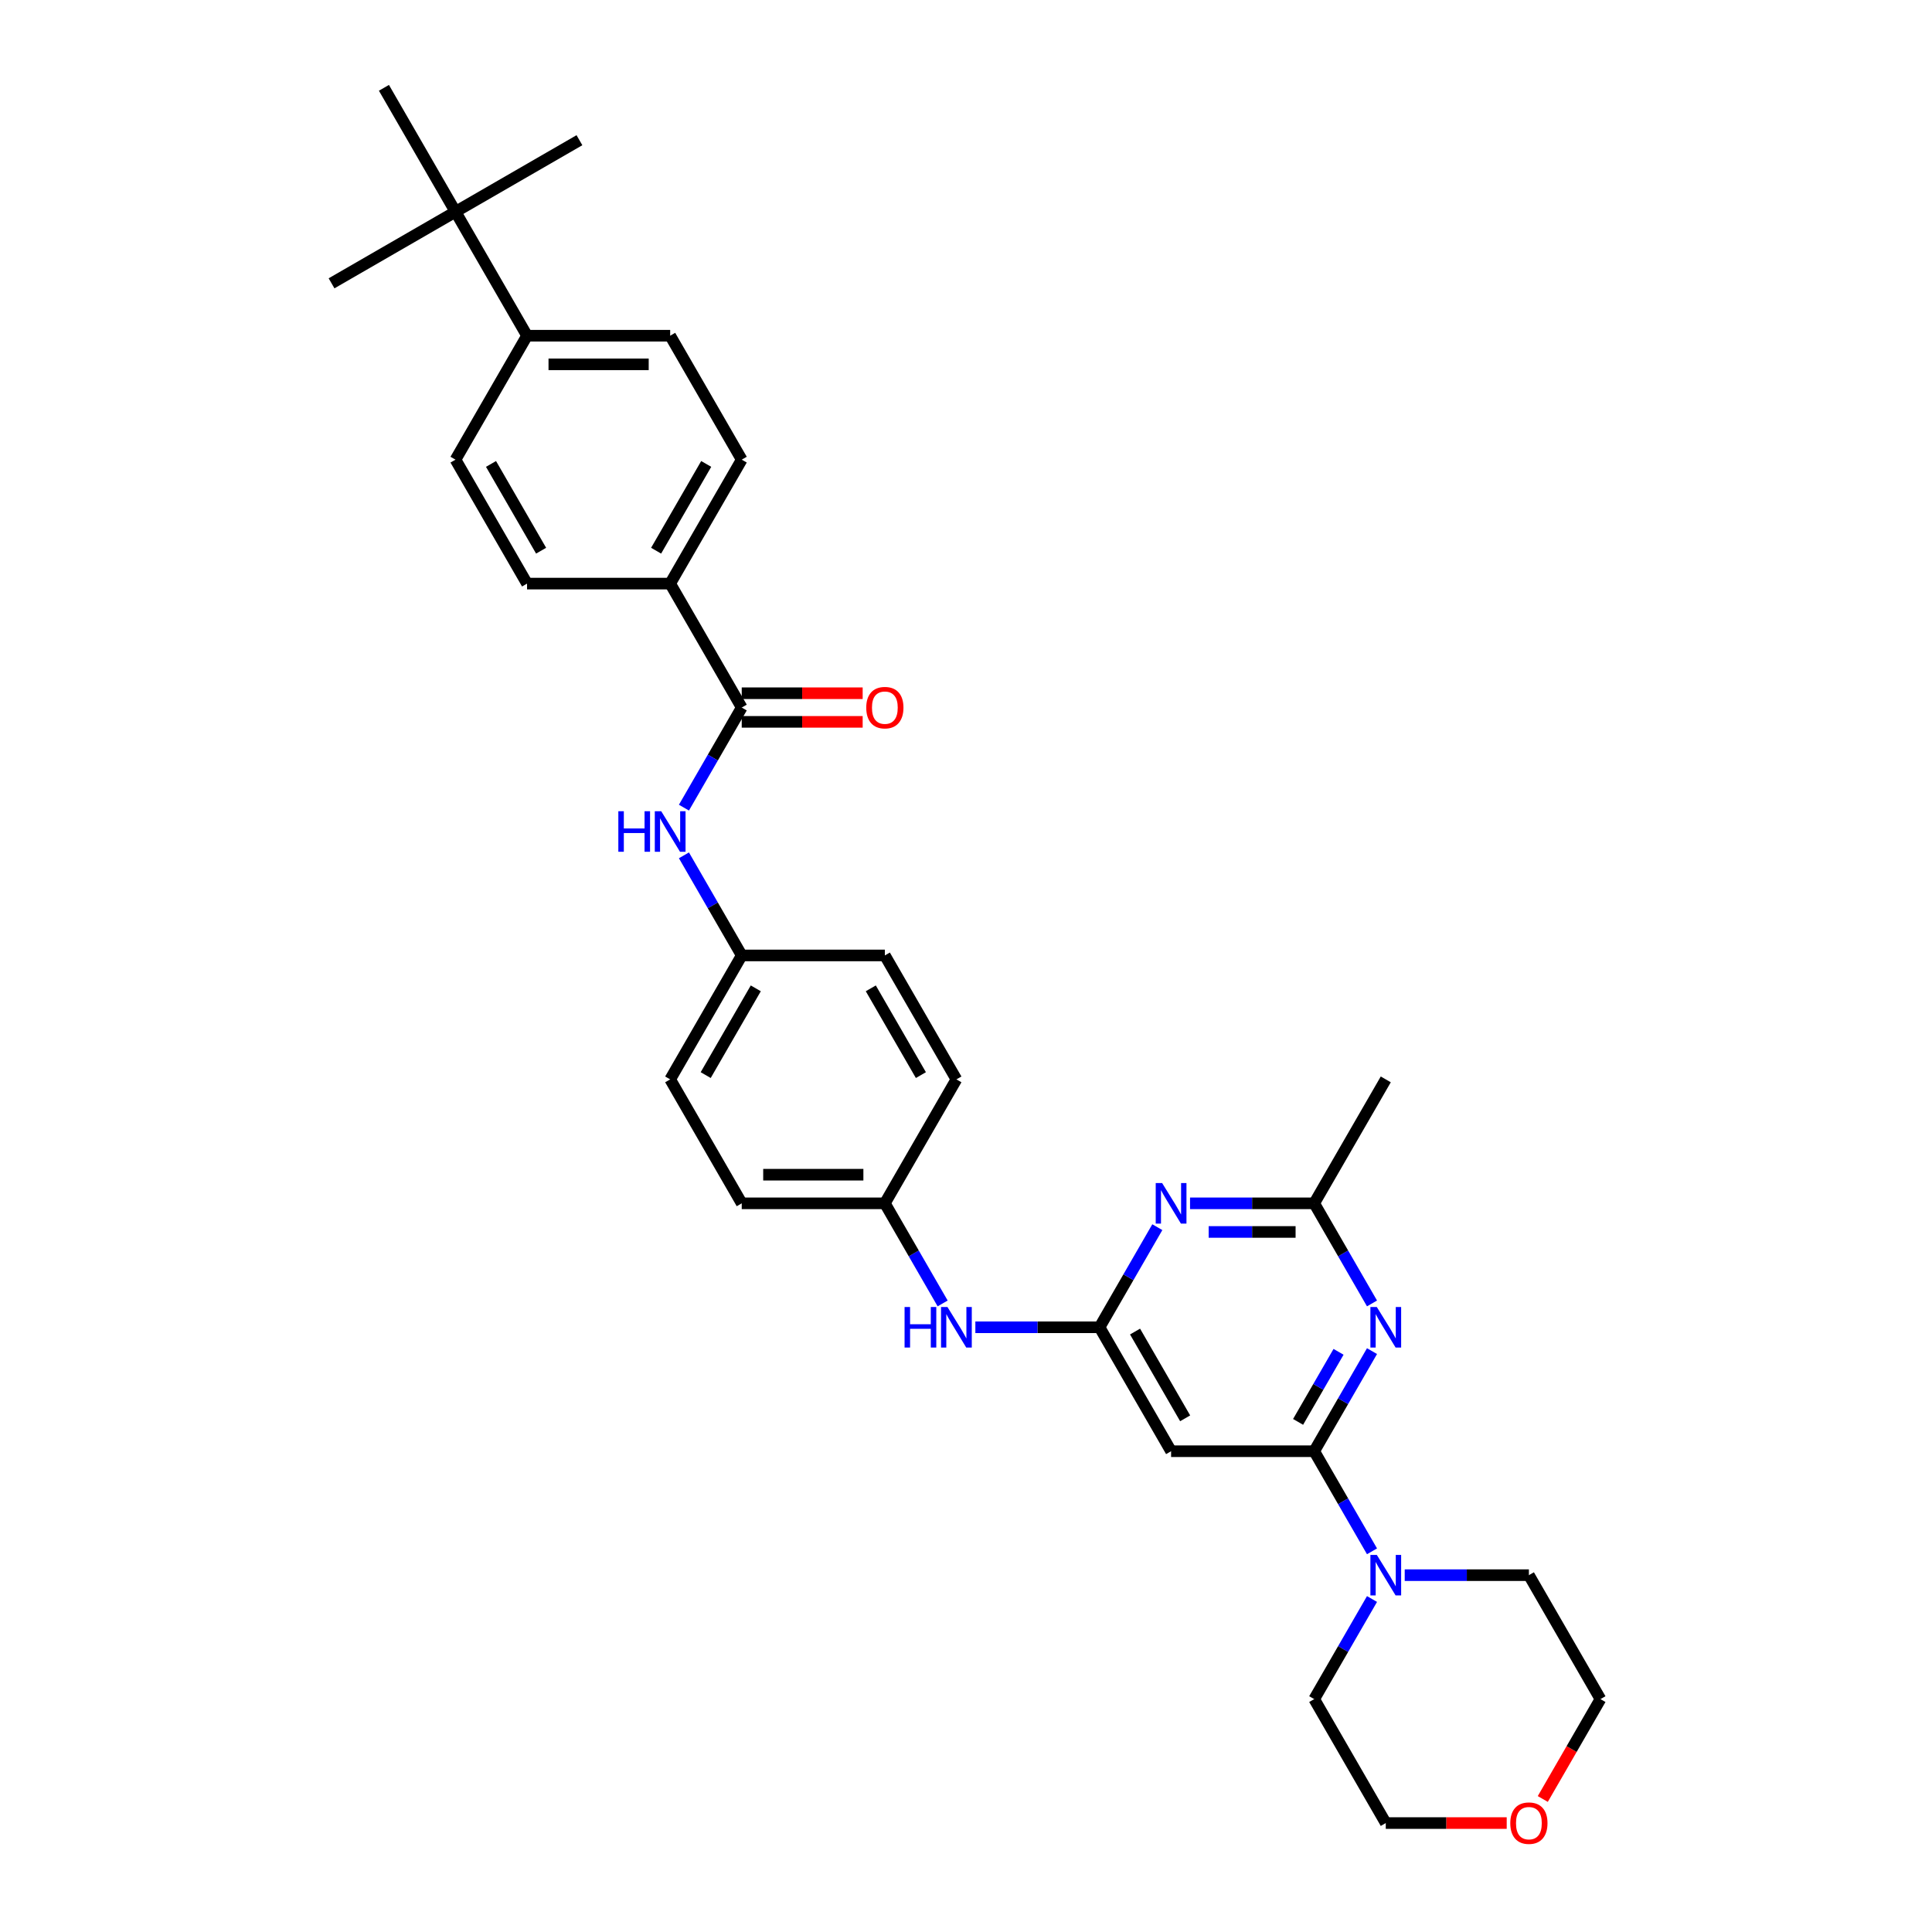 <?xml version='1.0' encoding='iso-8859-1'?>
<svg version='1.1' baseProfile='full'
              xmlns='http://www.w3.org/2000/svg'
                      xmlns:rdkit='http://www.rdkit.org/xml'
                      xmlns:xlink='http://www.w3.org/1999/xlink'
                  xml:space='preserve'
width='1000px' height='1000px' viewBox='0 0 1000 1000'>
<!-- END OF HEADER -->
<rect style='opacity:1.0;fill:#FFFFFF;stroke:none' width='1000' height='1000' x='0' y='0'> </rect>
<path class='bond-0' d='M 680.234,751.149 L 695.191,725.243' style='fill:none;fill-rule:evenodd;stroke:#000000;stroke-width:6px;stroke-linecap:butt;stroke-linejoin:miter;stroke-opacity:1' />
<path class='bond-0' d='M 695.191,725.243 L 710.148,699.337' style='fill:none;fill-rule:evenodd;stroke:#0000FF;stroke-width:6px;stroke-linecap:butt;stroke-linejoin:miter;stroke-opacity:1' />
<path class='bond-0' d='M 671.891,735.969 L 682.361,717.835' style='fill:none;fill-rule:evenodd;stroke:#000000;stroke-width:6px;stroke-linecap:butt;stroke-linejoin:miter;stroke-opacity:1' />
<path class='bond-0' d='M 682.361,717.835 L 692.831,699.701' style='fill:none;fill-rule:evenodd;stroke:#0000FF;stroke-width:6px;stroke-linecap:butt;stroke-linejoin:miter;stroke-opacity:1' />
<path class='bond-3' d='M 680.234,751.149 L 606.156,751.149' style='fill:none;fill-rule:evenodd;stroke:#000000;stroke-width:6px;stroke-linecap:butt;stroke-linejoin:miter;stroke-opacity:1' />
<path class='bond-5' d='M 680.234,751.149 L 695.191,777.056' style='fill:none;fill-rule:evenodd;stroke:#000000;stroke-width:6px;stroke-linecap:butt;stroke-linejoin:miter;stroke-opacity:1' />
<path class='bond-5' d='M 695.191,777.056 L 710.148,802.962' style='fill:none;fill-rule:evenodd;stroke:#0000FF;stroke-width:6px;stroke-linecap:butt;stroke-linejoin:miter;stroke-opacity:1' />
<path class='bond-6' d='M 710.148,674.654 L 695.191,648.747' style='fill:none;fill-rule:evenodd;stroke:#0000FF;stroke-width:6px;stroke-linecap:butt;stroke-linejoin:miter;stroke-opacity:1' />
<path class='bond-6' d='M 695.191,648.747 L 680.234,622.841' style='fill:none;fill-rule:evenodd;stroke:#000000;stroke-width:6px;stroke-linecap:butt;stroke-linejoin:miter;stroke-opacity:1' />
<path class='bond-1' d='M 569.116,686.995 L 606.156,751.149' style='fill:none;fill-rule:evenodd;stroke:#000000;stroke-width:6px;stroke-linecap:butt;stroke-linejoin:miter;stroke-opacity:1' />
<path class='bond-1' d='M 587.503,689.21 L 613.431,734.118' style='fill:none;fill-rule:evenodd;stroke:#000000;stroke-width:6px;stroke-linecap:butt;stroke-linejoin:miter;stroke-opacity:1' />
<path class='bond-2' d='M 569.116,686.995 L 584.073,661.089' style='fill:none;fill-rule:evenodd;stroke:#000000;stroke-width:6px;stroke-linecap:butt;stroke-linejoin:miter;stroke-opacity:1' />
<path class='bond-2' d='M 584.073,661.089 L 599.03,635.183' style='fill:none;fill-rule:evenodd;stroke:#0000FF;stroke-width:6px;stroke-linecap:butt;stroke-linejoin:miter;stroke-opacity:1' />
<path class='bond-8' d='M 569.116,686.995 L 536.981,686.995' style='fill:none;fill-rule:evenodd;stroke:#000000;stroke-width:6px;stroke-linecap:butt;stroke-linejoin:miter;stroke-opacity:1' />
<path class='bond-8' d='M 536.981,686.995 L 504.846,686.995' style='fill:none;fill-rule:evenodd;stroke:#0000FF;stroke-width:6px;stroke-linecap:butt;stroke-linejoin:miter;stroke-opacity:1' />
<path class='bond-32' d='M 615.964,622.841 L 648.099,622.841' style='fill:none;fill-rule:evenodd;stroke:#0000FF;stroke-width:6px;stroke-linecap:butt;stroke-linejoin:miter;stroke-opacity:1' />
<path class='bond-32' d='M 648.099,622.841 L 680.234,622.841' style='fill:none;fill-rule:evenodd;stroke:#000000;stroke-width:6px;stroke-linecap:butt;stroke-linejoin:miter;stroke-opacity:1' />
<path class='bond-32' d='M 625.604,637.657 L 648.099,637.657' style='fill:none;fill-rule:evenodd;stroke:#0000FF;stroke-width:6px;stroke-linecap:butt;stroke-linejoin:miter;stroke-opacity:1' />
<path class='bond-32' d='M 648.099,637.657 L 670.594,637.657' style='fill:none;fill-rule:evenodd;stroke:#000000;stroke-width:6px;stroke-linecap:butt;stroke-linejoin:miter;stroke-opacity:1' />
<path class='bond-4' d='M 383.92,366.225 L 368.963,392.131' style='fill:none;fill-rule:evenodd;stroke:#000000;stroke-width:6px;stroke-linecap:butt;stroke-linejoin:miter;stroke-opacity:1' />
<path class='bond-4' d='M 368.963,392.131 L 354.006,418.037' style='fill:none;fill-rule:evenodd;stroke:#0000FF;stroke-width:6px;stroke-linecap:butt;stroke-linejoin:miter;stroke-opacity:1' />
<path class='bond-9' d='M 383.92,366.225 L 346.88,302.071' style='fill:none;fill-rule:evenodd;stroke:#000000;stroke-width:6px;stroke-linecap:butt;stroke-linejoin:miter;stroke-opacity:1' />
<path class='bond-12' d='M 383.92,373.633 L 415.218,373.633' style='fill:none;fill-rule:evenodd;stroke:#000000;stroke-width:6px;stroke-linecap:butt;stroke-linejoin:miter;stroke-opacity:1' />
<path class='bond-12' d='M 415.218,373.633 L 446.516,373.633' style='fill:none;fill-rule:evenodd;stroke:#FF0000;stroke-width:6px;stroke-linecap:butt;stroke-linejoin:miter;stroke-opacity:1' />
<path class='bond-12' d='M 383.92,358.817 L 415.218,358.817' style='fill:none;fill-rule:evenodd;stroke:#000000;stroke-width:6px;stroke-linecap:butt;stroke-linejoin:miter;stroke-opacity:1' />
<path class='bond-12' d='M 415.218,358.817 L 446.516,358.817' style='fill:none;fill-rule:evenodd;stroke:#FF0000;stroke-width:6px;stroke-linecap:butt;stroke-linejoin:miter;stroke-opacity:1' />
<path class='bond-24' d='M 727.082,815.303 L 759.217,815.303' style='fill:none;fill-rule:evenodd;stroke:#0000FF;stroke-width:6px;stroke-linecap:butt;stroke-linejoin:miter;stroke-opacity:1' />
<path class='bond-24' d='M 759.217,815.303 L 791.353,815.303' style='fill:none;fill-rule:evenodd;stroke:#000000;stroke-width:6px;stroke-linecap:butt;stroke-linejoin:miter;stroke-opacity:1' />
<path class='bond-25' d='M 710.148,827.645 L 695.191,853.551' style='fill:none;fill-rule:evenodd;stroke:#0000FF;stroke-width:6px;stroke-linecap:butt;stroke-linejoin:miter;stroke-opacity:1' />
<path class='bond-25' d='M 695.191,853.551 L 680.234,879.457' style='fill:none;fill-rule:evenodd;stroke:#000000;stroke-width:6px;stroke-linecap:butt;stroke-linejoin:miter;stroke-opacity:1' />
<path class='bond-26' d='M 680.234,622.841 L 717.274,558.687' style='fill:none;fill-rule:evenodd;stroke:#000000;stroke-width:6px;stroke-linecap:butt;stroke-linejoin:miter;stroke-opacity:1' />
<path class='bond-7' d='M 354.006,442.72 L 368.963,468.627' style='fill:none;fill-rule:evenodd;stroke:#0000FF;stroke-width:6px;stroke-linecap:butt;stroke-linejoin:miter;stroke-opacity:1' />
<path class='bond-7' d='M 368.963,468.627 L 383.92,494.533' style='fill:none;fill-rule:evenodd;stroke:#000000;stroke-width:6px;stroke-linecap:butt;stroke-linejoin:miter;stroke-opacity:1' />
<path class='bond-19' d='M 487.912,674.654 L 472.955,648.747' style='fill:none;fill-rule:evenodd;stroke:#0000FF;stroke-width:6px;stroke-linecap:butt;stroke-linejoin:miter;stroke-opacity:1' />
<path class='bond-19' d='M 472.955,648.747 L 457.998,622.841' style='fill:none;fill-rule:evenodd;stroke:#000000;stroke-width:6px;stroke-linecap:butt;stroke-linejoin:miter;stroke-opacity:1' />
<path class='bond-13' d='M 346.88,302.071 L 272.801,302.071' style='fill:none;fill-rule:evenodd;stroke:#000000;stroke-width:6px;stroke-linecap:butt;stroke-linejoin:miter;stroke-opacity:1' />
<path class='bond-14' d='M 346.88,302.071 L 383.92,237.917' style='fill:none;fill-rule:evenodd;stroke:#000000;stroke-width:6px;stroke-linecap:butt;stroke-linejoin:miter;stroke-opacity:1' />
<path class='bond-14' d='M 339.605,285.04 L 365.533,240.132' style='fill:none;fill-rule:evenodd;stroke:#000000;stroke-width:6px;stroke-linecap:butt;stroke-linejoin:miter;stroke-opacity:1' />
<path class='bond-10' d='M 235.762,109.609 L 272.801,173.763' style='fill:none;fill-rule:evenodd;stroke:#000000;stroke-width:6px;stroke-linecap:butt;stroke-linejoin:miter;stroke-opacity:1' />
<path class='bond-27' d='M 235.762,109.609 L 299.916,72.569' style='fill:none;fill-rule:evenodd;stroke:#000000;stroke-width:6px;stroke-linecap:butt;stroke-linejoin:miter;stroke-opacity:1' />
<path class='bond-28' d='M 235.762,109.609 L 171.608,146.648' style='fill:none;fill-rule:evenodd;stroke:#000000;stroke-width:6px;stroke-linecap:butt;stroke-linejoin:miter;stroke-opacity:1' />
<path class='bond-29' d='M 235.762,109.609 L 198.723,45.455' style='fill:none;fill-rule:evenodd;stroke:#000000;stroke-width:6px;stroke-linecap:butt;stroke-linejoin:miter;stroke-opacity:1' />
<path class='bond-11' d='M 272.801,173.763 L 346.88,173.763' style='fill:none;fill-rule:evenodd;stroke:#000000;stroke-width:6px;stroke-linecap:butt;stroke-linejoin:miter;stroke-opacity:1' />
<path class='bond-11' d='M 283.913,188.578 L 335.768,188.578' style='fill:none;fill-rule:evenodd;stroke:#000000;stroke-width:6px;stroke-linecap:butt;stroke-linejoin:miter;stroke-opacity:1' />
<path class='bond-35' d='M 272.801,173.763 L 235.762,237.917' style='fill:none;fill-rule:evenodd;stroke:#000000;stroke-width:6px;stroke-linecap:butt;stroke-linejoin:miter;stroke-opacity:1' />
<path class='bond-15' d='M 272.801,302.071 L 235.762,237.917' style='fill:none;fill-rule:evenodd;stroke:#000000;stroke-width:6px;stroke-linecap:butt;stroke-linejoin:miter;stroke-opacity:1' />
<path class='bond-15' d='M 280.076,285.04 L 254.149,240.132' style='fill:none;fill-rule:evenodd;stroke:#000000;stroke-width:6px;stroke-linecap:butt;stroke-linejoin:miter;stroke-opacity:1' />
<path class='bond-16' d='M 383.92,237.917 L 346.88,173.763' style='fill:none;fill-rule:evenodd;stroke:#000000;stroke-width:6px;stroke-linecap:butt;stroke-linejoin:miter;stroke-opacity:1' />
<path class='bond-17' d='M 779.87,943.611 L 748.572,943.611' style='fill:none;fill-rule:evenodd;stroke:#FF0000;stroke-width:6px;stroke-linecap:butt;stroke-linejoin:miter;stroke-opacity:1' />
<path class='bond-17' d='M 748.572,943.611 L 717.274,943.611' style='fill:none;fill-rule:evenodd;stroke:#000000;stroke-width:6px;stroke-linecap:butt;stroke-linejoin:miter;stroke-opacity:1' />
<path class='bond-33' d='M 798.546,931.151 L 813.469,905.304' style='fill:none;fill-rule:evenodd;stroke:#FF0000;stroke-width:6px;stroke-linecap:butt;stroke-linejoin:miter;stroke-opacity:1' />
<path class='bond-33' d='M 813.469,905.304 L 828.392,879.457' style='fill:none;fill-rule:evenodd;stroke:#000000;stroke-width:6px;stroke-linecap:butt;stroke-linejoin:miter;stroke-opacity:1' />
<path class='bond-18' d='M 383.92,494.533 L 346.88,558.687' style='fill:none;fill-rule:evenodd;stroke:#000000;stroke-width:6px;stroke-linecap:butt;stroke-linejoin:miter;stroke-opacity:1' />
<path class='bond-18' d='M 391.194,511.564 L 365.267,556.472' style='fill:none;fill-rule:evenodd;stroke:#000000;stroke-width:6px;stroke-linecap:butt;stroke-linejoin:miter;stroke-opacity:1' />
<path class='bond-34' d='M 383.92,494.533 L 457.998,494.533' style='fill:none;fill-rule:evenodd;stroke:#000000;stroke-width:6px;stroke-linecap:butt;stroke-linejoin:miter;stroke-opacity:1' />
<path class='bond-22' d='M 457.998,622.841 L 495.038,558.687' style='fill:none;fill-rule:evenodd;stroke:#000000;stroke-width:6px;stroke-linecap:butt;stroke-linejoin:miter;stroke-opacity:1' />
<path class='bond-23' d='M 457.998,622.841 L 383.92,622.841' style='fill:none;fill-rule:evenodd;stroke:#000000;stroke-width:6px;stroke-linecap:butt;stroke-linejoin:miter;stroke-opacity:1' />
<path class='bond-23' d='M 446.886,608.025 L 395.031,608.025' style='fill:none;fill-rule:evenodd;stroke:#000000;stroke-width:6px;stroke-linecap:butt;stroke-linejoin:miter;stroke-opacity:1' />
<path class='bond-20' d='M 457.998,494.533 L 495.038,558.687' style='fill:none;fill-rule:evenodd;stroke:#000000;stroke-width:6px;stroke-linecap:butt;stroke-linejoin:miter;stroke-opacity:1' />
<path class='bond-20' d='M 450.723,511.564 L 476.651,556.472' style='fill:none;fill-rule:evenodd;stroke:#000000;stroke-width:6px;stroke-linecap:butt;stroke-linejoin:miter;stroke-opacity:1' />
<path class='bond-21' d='M 346.88,558.687 L 383.92,622.841' style='fill:none;fill-rule:evenodd;stroke:#000000;stroke-width:6px;stroke-linecap:butt;stroke-linejoin:miter;stroke-opacity:1' />
<path class='bond-30' d='M 791.353,815.303 L 828.392,879.457' style='fill:none;fill-rule:evenodd;stroke:#000000;stroke-width:6px;stroke-linecap:butt;stroke-linejoin:miter;stroke-opacity:1' />
<path class='bond-31' d='M 680.234,879.457 L 717.274,943.611' style='fill:none;fill-rule:evenodd;stroke:#000000;stroke-width:6px;stroke-linecap:butt;stroke-linejoin:miter;stroke-opacity:1' />
<path  class='atom-1' d='M 712.637 676.506
L 719.511 687.617
Q 720.193 688.714, 721.289 690.699
Q 722.385 692.684, 722.445 692.803
L 722.445 676.506
L 725.23 676.506
L 725.23 697.485
L 722.356 697.485
L 714.977 685.336
Q 714.118 683.914, 713.2 682.284
Q 712.311 680.654, 712.044 680.15
L 712.044 697.485
L 709.318 697.485
L 709.318 676.506
L 712.637 676.506
' fill='#0000FF'/>
<path  class='atom-3' d='M 601.518 612.352
L 608.393 623.463
Q 609.074 624.56, 610.171 626.545
Q 611.267 628.53, 611.326 628.649
L 611.326 612.352
L 614.112 612.352
L 614.112 633.331
L 611.238 633.331
L 603.859 621.182
Q 603 619.759, 602.081 618.13
Q 601.192 616.5, 600.926 615.996
L 600.926 633.331
L 598.2 633.331
L 598.2 612.352
L 601.518 612.352
' fill='#0000FF'/>
<path  class='atom-6' d='M 712.637 804.814
L 719.511 815.926
Q 720.193 817.022, 721.289 819.007
Q 722.385 820.993, 722.445 821.111
L 722.445 804.814
L 725.23 804.814
L 725.23 825.793
L 722.356 825.793
L 714.977 813.644
Q 714.118 812.222, 713.2 810.592
Q 712.311 808.962, 712.044 808.458
L 712.044 825.793
L 709.318 825.793
L 709.318 804.814
L 712.637 804.814
' fill='#0000FF'/>
<path  class='atom-8' d='M 320.049 419.889
L 322.894 419.889
L 322.894 428.808
L 333.62 428.808
L 333.62 419.889
L 336.465 419.889
L 336.465 440.868
L 333.62 440.868
L 333.62 431.179
L 322.894 431.179
L 322.894 440.868
L 320.049 440.868
L 320.049 419.889
' fill='#0000FF'/>
<path  class='atom-8' d='M 342.243 419.889
L 349.117 431.001
Q 349.799 432.098, 350.895 434.083
Q 351.992 436.068, 352.051 436.187
L 352.051 419.889
L 354.836 419.889
L 354.836 440.868
L 351.962 440.868
L 344.584 428.72
Q 343.724 427.297, 342.806 425.668
Q 341.917 424.038, 341.65 423.534
L 341.65 440.868
L 338.924 440.868
L 338.924 419.889
L 342.243 419.889
' fill='#0000FF'/>
<path  class='atom-9' d='M 468.206 676.506
L 471.051 676.506
L 471.051 685.425
L 481.778 685.425
L 481.778 676.506
L 484.622 676.506
L 484.622 697.485
L 481.778 697.485
L 481.778 687.795
L 471.051 687.795
L 471.051 697.485
L 468.206 697.485
L 468.206 676.506
' fill='#0000FF'/>
<path  class='atom-9' d='M 490.4 676.506
L 497.275 687.617
Q 497.956 688.714, 499.053 690.699
Q 500.149 692.684, 500.208 692.803
L 500.208 676.506
L 502.994 676.506
L 502.994 697.485
L 500.119 697.485
L 492.741 685.336
Q 491.882 683.914, 490.963 682.284
Q 490.074 680.654, 489.808 680.15
L 489.808 697.485
L 487.082 697.485
L 487.082 676.506
L 490.4 676.506
' fill='#0000FF'/>
<path  class='atom-13' d='M 448.368 366.284
Q 448.368 361.247, 450.857 358.432
Q 453.346 355.617, 457.998 355.617
Q 462.65 355.617, 465.139 358.432
Q 467.629 361.247, 467.629 366.284
Q 467.629 371.381, 465.11 374.285
Q 462.591 377.159, 457.998 377.159
Q 453.376 377.159, 450.857 374.285
Q 448.368 371.41, 448.368 366.284
M 457.998 374.788
Q 461.199 374.788, 462.917 372.655
Q 464.665 370.492, 464.665 366.284
Q 464.665 362.165, 462.917 360.091
Q 461.199 357.987, 457.998 357.987
Q 454.798 357.987, 453.05 360.062
Q 451.331 362.136, 451.331 366.284
Q 451.331 370.521, 453.05 372.655
Q 454.798 374.788, 457.998 374.788
' fill='#FF0000'/>
<path  class='atom-18' d='M 781.722 943.671
Q 781.722 938.633, 784.211 935.818
Q 786.7 933.003, 791.353 933.003
Q 796.005 933.003, 798.494 935.818
Q 800.983 938.633, 800.983 943.671
Q 800.983 948.767, 798.464 951.671
Q 795.945 954.545, 791.353 954.545
Q 786.73 954.545, 784.211 951.671
Q 781.722 948.797, 781.722 943.671
M 791.353 952.175
Q 794.553 952.175, 796.271 950.041
Q 798.02 947.878, 798.02 943.671
Q 798.02 939.552, 796.271 937.478
Q 794.553 935.374, 791.353 935.374
Q 788.152 935.374, 786.404 937.448
Q 784.686 939.522, 784.686 943.671
Q 784.686 947.908, 786.404 950.041
Q 788.152 952.175, 791.353 952.175
' fill='#FF0000'/>
</svg>
